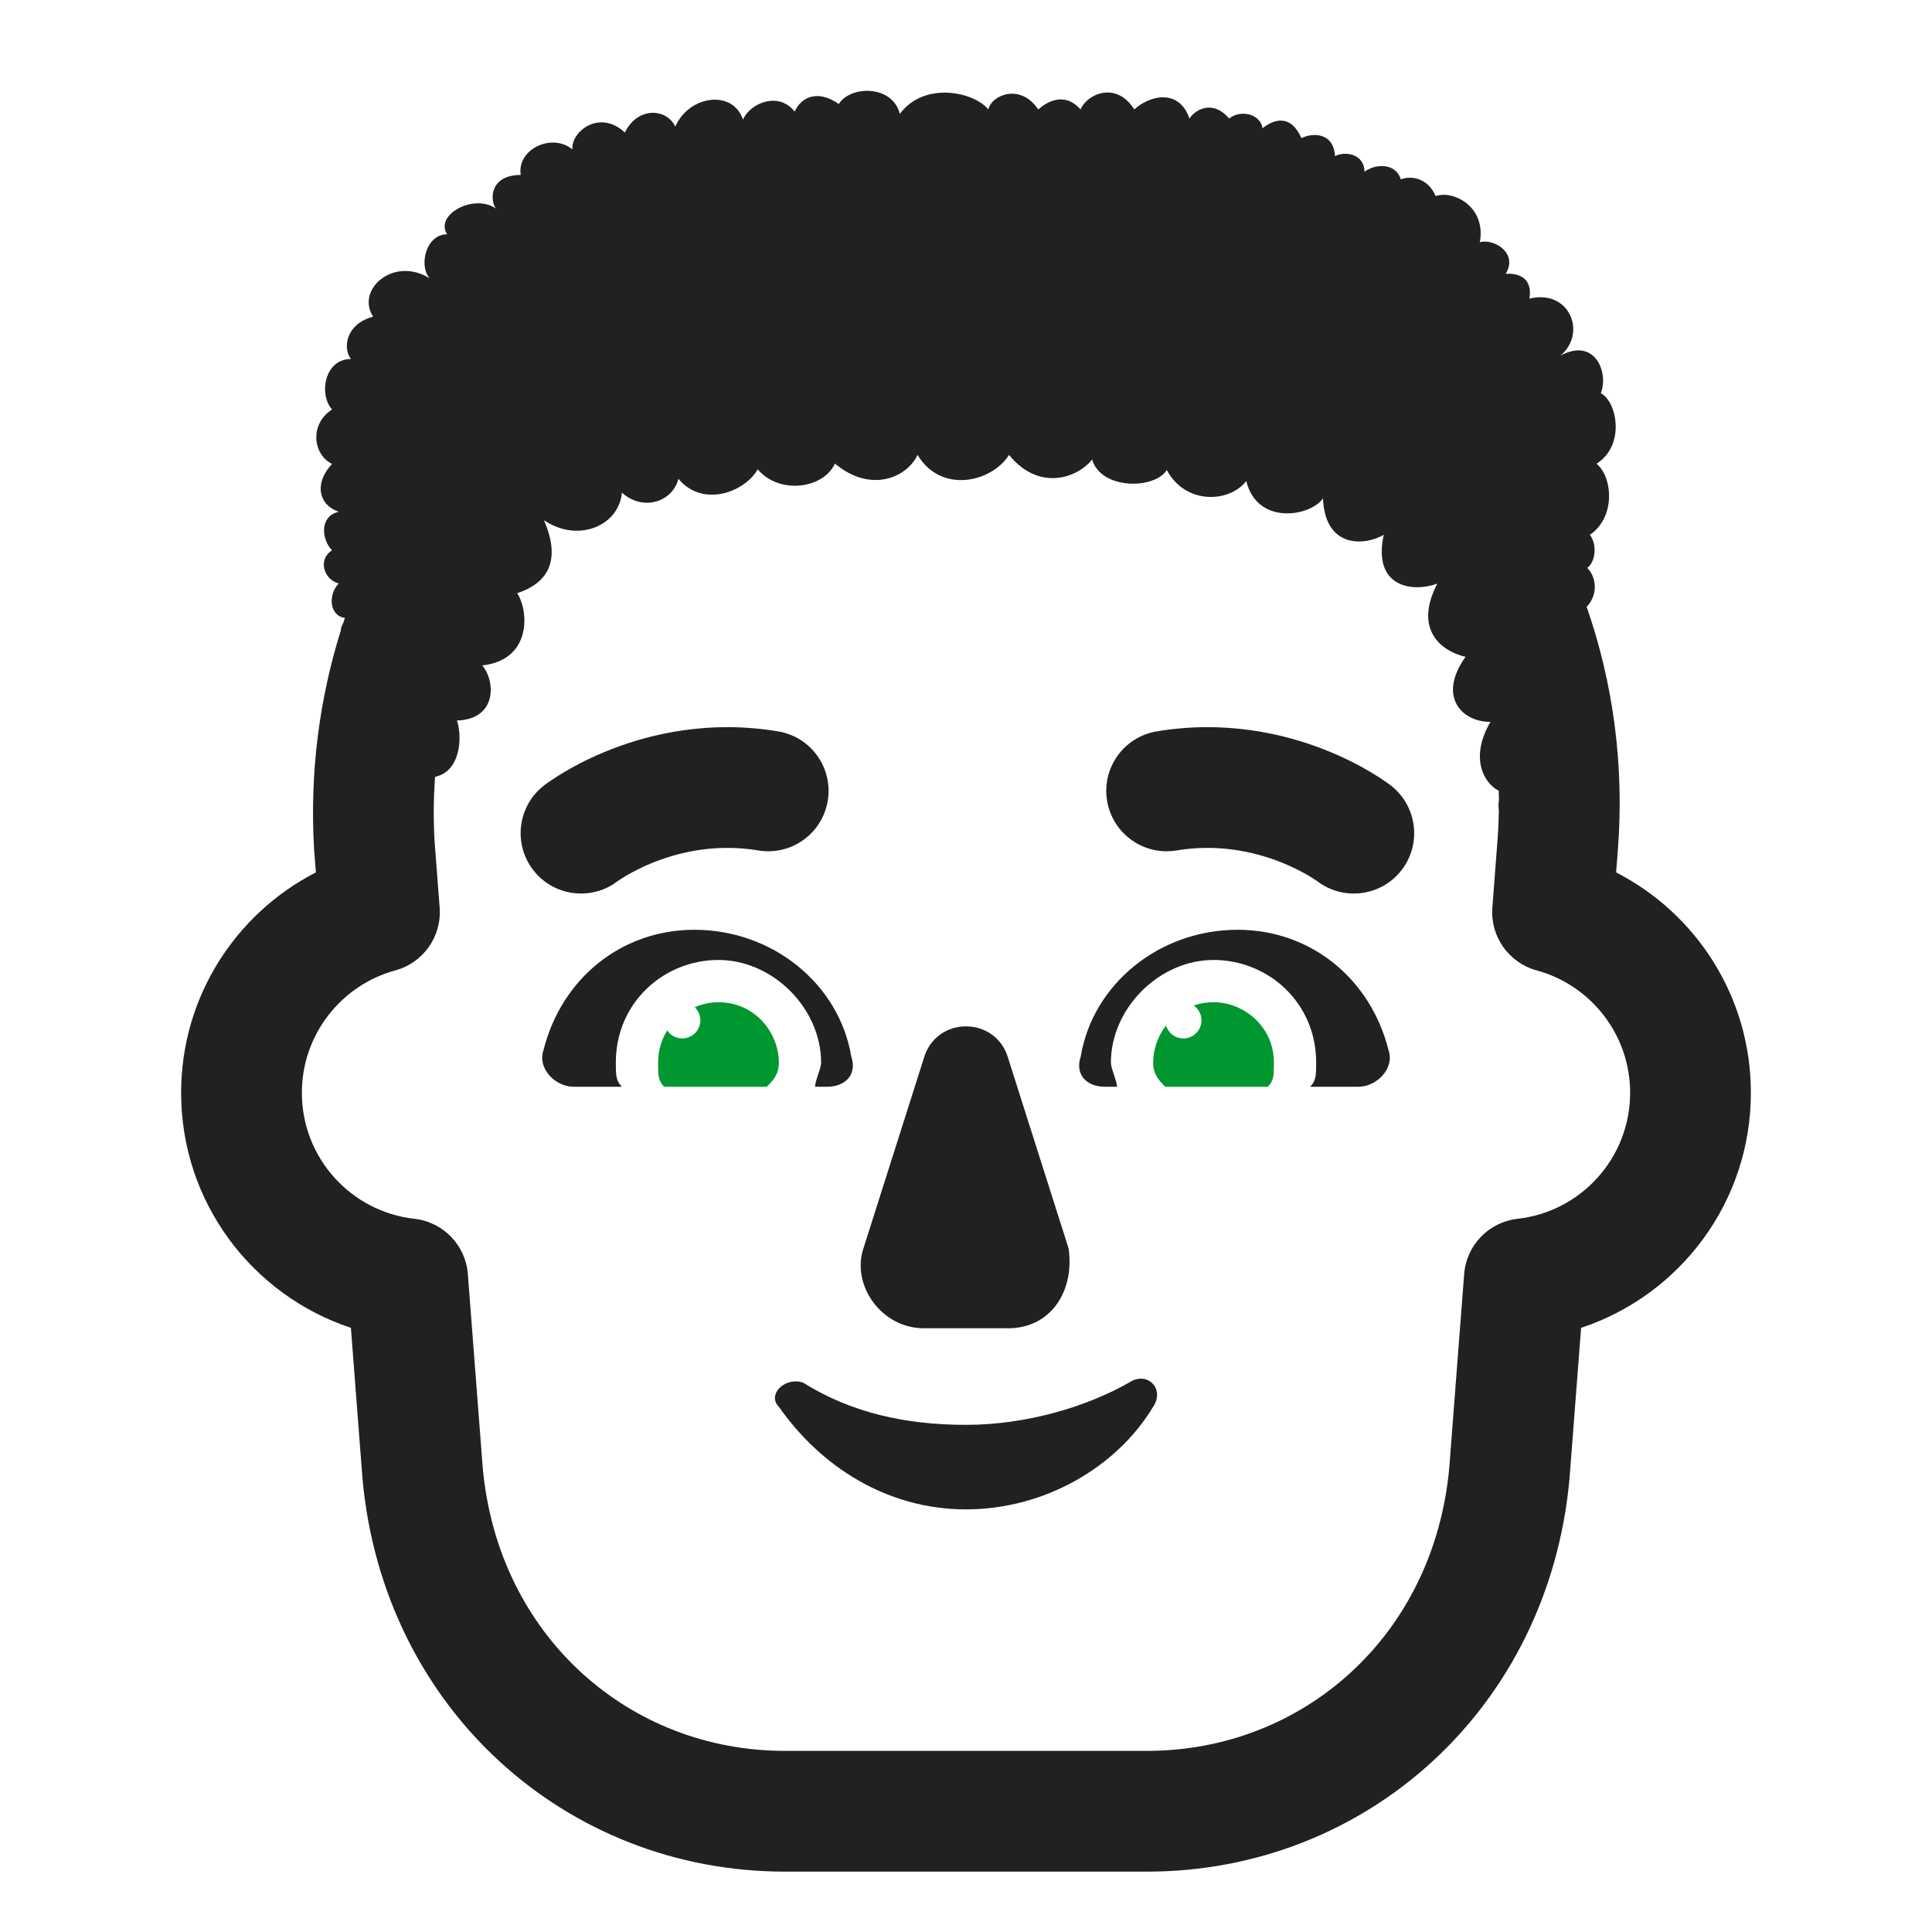 <?xml version="1.0" encoding="UTF-8"?> <svg xmlns="http://www.w3.org/2000/svg" viewBox="1984 2484 32 32" width="32" height="32" data-guides="{&quot;vertical&quot;:[],&quot;horizontal&quot;:[]}"><path fill="#212121" stroke="none" fill-opacity="1" stroke-width="1" stroke-opacity="1" color="rgb(51, 51, 51)" font-size-adjust="none" id="tSvg586dce3778" title="Path 2" d="M 1994.227 2498.597 C 1994.228 2498.597 1994.228 2498.596 1994.229 2498.596C 1994.233 2498.593 1994.239 2498.589 1994.248 2498.583C 1994.271 2498.567 1994.31 2498.541 1994.365 2498.508C 1994.476 2498.443 1994.644 2498.353 1994.859 2498.27C 1995.29 2498.104 1995.88 2497.973 1996.559 2498.086C 1997.104 2498.177 1997.619 2497.809 1997.71 2497.264C 1997.801 2496.72 1997.433 2496.204 1996.888 2496.114C 1995.767 2495.927 1994.807 2496.146 1994.138 2496.405C 1993.803 2496.534 1993.534 2496.676 1993.344 2496.789C 1993.249 2496.845 1993.173 2496.895 1993.118 2496.933C 1993.083 2496.956 1993.054 2496.976 1993.015 2497.006C 1993.015 2497.007 1993.014 2497.007 1993.014 2497.007C 1992.576 2497.344 1992.494 2497.972 1992.831 2498.41C 1993.166 2498.845 1993.79 2498.928 1994.227 2498.597Z"></path><path fill="#212121" stroke="none" fill-opacity="1" stroke-width="1" stroke-opacity="1" color="rgb(51, 51, 51)" font-size-adjust="none" id="tSvg3c7f1da5b9" title="Path 3" d="M 2007.03 2497.005 C 2007.031 2497.006 2007.032 2497.006 2007.033 2497.007C 2007.47 2497.344 2007.553 2497.972 2007.216 2498.41C 2006.881 2498.845 2006.257 2498.928 2005.82 2498.597C 2005.817 2498.595 2005.815 2498.594 2005.812 2498.592C 2005.808 2498.589 2005.803 2498.586 2005.799 2498.583C 2005.776 2498.567 2005.737 2498.541 2005.682 2498.508C 2005.571 2498.443 2005.403 2498.353 2005.188 2498.27C 2004.757 2498.104 2004.167 2497.973 2003.488 2498.086C 2002.943 2498.177 2002.428 2497.809 2002.337 2497.264C 2002.246 2496.72 2002.614 2496.204 2003.159 2496.114C 2004.28 2495.927 2005.24 2496.146 2005.909 2496.405C 2006.244 2496.534 2006.513 2496.676 2006.703 2496.789C 2006.798 2496.845 2006.874 2496.895 2006.929 2496.933C 2006.957 2496.952 2006.979 2496.968 2006.997 2496.98C 2007.004 2496.986 2007.012 2496.991 2007.019 2496.997C 2007.022 2496.999 2007.024 2497.001 2007.027 2497.003C 2007.028 2497.004 2007.029 2497.004 2007.03 2497.005Z"></path><path fill="#212121" stroke="none" fill-opacity="1" stroke-width="1" stroke-opacity="1" color="rgb(51, 51, 51)" font-size-adjust="none" id="tSvg1155be4cb4" title="Path 4" d="M 1995.5 2499.4 C 1994.3 2499.4 1993.3 2500.2 1993 2501.4C 1992.9 2501.7 1993.2 2502 1993.5 2502C 1993.767 2502 1994.033 2502 1994.3 2502C 1994.2 2501.9 1994.2 2501.8 1994.2 2501.6C 1994.2 2500.6 1995 2499.9 1995.9 2499.9C 1996.8 2499.9 1997.6 2500.7 1997.6 2501.6C 1997.6 2501.65 1997.575 2501.725 1997.55 2501.8C 1997.525 2501.875 1997.5 2501.95 1997.5 2502C 1997.567 2502 1997.633 2502 1997.7 2502C 1998 2502 1998.2 2501.8 1998.1 2501.5C 1997.9 2500.3 1996.8 2499.4 1995.5 2499.4Z"></path><path fill="#212121" stroke="none" fill-opacity="1" stroke-width="1" stroke-opacity="1" color="rgb(51, 51, 51)" font-size-adjust="none" id="tSvg434ae90ec" title="Path 5" d="M 2004.5 2499.4 C 2005.7 2499.4 2006.7 2500.2 2007 2501.4C 2007.1 2501.7 2006.8 2502 2006.5 2502C 2006.233 2502 2005.967 2502 2005.7 2502C 2005.8 2501.9 2005.8 2501.8 2005.8 2501.6C 2005.8 2500.6 2005 2499.9 2004.1 2499.9C 2003.2 2499.9 2002.4 2500.7 2002.4 2501.6C 2002.4 2501.65 2002.425 2501.725 2002.45 2501.8C 2002.475 2501.875 2002.5 2501.95 2002.5 2502C 2002.433 2502 2002.367 2502 2002.3 2502C 2002 2502 2001.8 2501.8 2001.9 2501.5C 2002.1 2500.3 2003.2 2499.4 2004.5 2499.4Z"></path><path fill="#212121" stroke="none" fill-opacity="1" stroke-width="1" stroke-opacity="1" color="rgb(51, 51, 51)" font-size-adjust="none" id="tSvg113c7296c04" title="Path 6" d="M 1998.3 2504.68 C 1998.633 2503.631 1998.967 2502.582 1999.3 2501.533C 1999.5 2500.822 2000.5 2500.822 2000.7 2501.533C 2001.033 2502.582 2001.367 2503.631 2001.7 2504.68C 2001.8 2505.391 2001.4 2506 2000.7 2506C 2000.233 2506 1999.767 2506 1999.3 2506C 1998.6 2506 1998.1 2505.289 1998.3 2504.68Z"></path><path fill="#212121" stroke="none" fill-opacity="1" stroke-width="1" stroke-opacity="1" color="rgb(51, 51, 51)" font-size-adjust="none" id="tSvg68a5de360b" title="Path 7" d="M 1997.3 2506.9 C 1998.1 2507.4 1999 2507.6 2000 2507.6C 2001 2507.6 2002 2507.3 2002.7 2506.9C 2003 2506.7 2003.3 2507 2003.1 2507.3C 2002.5 2508.3 2001.3 2509 2000 2509C 1998.7 2509 1997.6 2508.3 1996.9 2507.3C 1996.7 2507.1 1997 2506.8 1997.3 2506.9Z"></path><path fill="#009730" stroke="none" fill-opacity="1" stroke-width="1" stroke-opacity="1" color="rgb(51, 51, 51)" font-size-adjust="none" id="tSvg19152c43bfe" title="Path 8" d="M 1996.9 2501.6 C 1996.9 2501.1 1996.5 2500.6 1995.9 2500.6C 1995.766 2500.6 1995.631 2500.629 1995.507 2500.683C 1995.564 2500.737 1995.6 2500.814 1995.6 2500.9C 1995.6 2501.066 1995.466 2501.2 1995.3 2501.2C 1995.197 2501.2 1995.106 2501.148 1995.052 2501.068C 1994.957 2501.218 1994.9 2501.397 1994.9 2501.6C 1994.9 2501.8 1994.9 2501.9 1995 2502C 1995.567 2502 1996.133 2502 1996.7 2502C 1996.8 2501.9 1996.9 2501.8 1996.9 2501.6Z"></path><path fill="#009730" stroke="none" fill-opacity="1" stroke-width="1" stroke-opacity="1" color="rgb(51, 51, 51)" font-size-adjust="none" id="tSvg125fc4a8b98" title="Path 9" d="M 2004.1 2500.6 C 2003.982 2500.6 2003.872 2500.619 2003.772 2500.654C 2003.849 2500.708 2003.9 2500.798 2003.9 2500.9C 2003.9 2501.066 2003.766 2501.2 2003.6 2501.2C 2003.464 2501.2 2003.35 2501.11 2003.312 2500.986C 2003.176 2501.163 2003.1 2501.381 2003.1 2501.6C 2003.1 2501.8 2003.2 2501.9 2003.3 2502C 2003.867 2502 2004.433 2502 2005 2502C 2005.1 2501.9 2005.1 2501.8 2005.1 2501.6C 2005.1 2501 2004.6 2500.6 2004.1 2500.6Z"></path><path fill="#212121" stroke="none" fill-opacity="1" stroke-width="1" stroke-opacity="1" color="rgb(51, 51, 51)" font-size-adjust="none" id="tSvgb9ecec8ea0" title="Path 10" d="M 2010.28 2494.051 C 2010.715 2495.301 2010.906 2496.662 2010.797 2498.077C 2010.787 2498.201 2010.778 2498.325 2010.768 2498.45C 2012.093 2499.129 2013 2500.508 2013 2502.1C 2013 2503.915 2011.822 2505.453 2010.188 2505.993C 2010.124 2506.826 2010.06 2507.658 2009.996 2508.491C 2009.65 2512.3 2006.622 2515 2003 2515C 2001 2515 1999 2515 1997 2515C 1993.378 2515 1990.35 2512.3 1990.004 2508.491C 1990.004 2508.486 1990.003 2508.481 1990.003 2508.477C 1989.939 2507.649 1989.876 2506.821 1989.812 2505.993C 1988.178 2505.453 1987 2503.915 1987 2502.1C 1987 2500.508 1987.907 2499.129 1989.232 2498.45C 1989.222 2498.325 1989.212 2498.201 1989.203 2498.077C 1989.203 2498.07 1989.202 2498.064 1989.202 2498.058C 1989.129 2496.798 1989.289 2495.58 1989.644 2494.446C 1989.647 2494.401 1989.66 2494.358 1989.684 2494.321C 1989.694 2494.292 1989.704 2494.263 1989.713 2494.234C 1989.457 2494.202 1989.428 2493.852 1989.611 2493.664C 1989.352 2493.594 1989.266 2493.259 1989.5 2493.115C 1989.33 2492.945 1989.28 2492.555 1989.611 2492.476C 1989.279 2492.365 1989.196 2492.007 1989.5 2491.684C 1989.19 2491.535 1989.116 2491.031 1989.5 2490.782C 1989.276 2490.535 1989.374 2489.946 1989.813 2489.946C 1989.678 2489.778 1989.717 2489.367 1990.181 2489.245C 1989.887 2488.804 1990.516 2488.233 1991.12 2488.612C 1990.934 2488.419 1991.044 2487.881 1991.406 2487.881C 1991.194 2487.555 1991.851 2487.2 1992.213 2487.454C 1992.111 2487.316 1992.108 2486.898 1992.625 2486.898C 1992.558 2486.47 1993.142 2486.195 1993.482 2486.475C 1993.449 2486.195 1993.919 2485.796 1994.35 2486.195C 1994.553 2485.772 1995.031 2485.783 1995.185 2486.096C 1995.416 2485.574 1996.141 2485.481 1996.306 2485.981C 1996.427 2485.704 1996.899 2485.51 1997.162 2485.849C 1997.278 2485.592 1997.558 2485.486 1997.893 2485.723C 1998.08 2485.415 1998.783 2485.401 1998.904 2485.886C 1999.316 2485.333 2000.147 2485.53 2000.37 2485.813C 2000.421 2485.574 2000.901 2485.371 2001.197 2485.813C 2001.331 2485.691 2001.629 2485.509 2001.898 2485.813C 2002.004 2485.55 2002.496 2485.342 2002.787 2485.813C 2003.043 2485.578 2003.53 2485.461 2003.701 2485.964C 2003.788 2485.824 2004.081 2485.637 2004.359 2485.964C 2004.542 2485.813 2004.87 2485.88 2004.913 2486.123C 2005.116 2485.962 2005.385 2485.898 2005.556 2486.289C 2005.711 2486.204 2006.088 2486.172 2006.112 2486.586C 2006.284 2486.496 2006.6 2486.553 2006.6 2486.845C 2006.783 2486.708 2007.119 2486.696 2007.201 2486.97C 2007.421 2486.892 2007.672 2486.987 2007.779 2487.249C 2008.064 2487.143 2008.62 2487.42 2008.511 2488.013C 2008.733 2487.945 2009.153 2488.185 2008.939 2488.536C 2008.939 2488.536 2009.408 2488.477 2009.332 2488.946C 2009.997 2488.784 2010.29 2489.518 2009.846 2489.891C 2010.417 2489.578 2010.651 2490.176 2010.514 2490.512C 2010.787 2490.657 2010.922 2491.38 2010.444 2491.68C 2010.713 2491.906 2010.763 2492.566 2010.334 2492.858C 2010.444 2493 2010.444 2493.286 2010.29 2493.407C 2010.442 2493.558 2010.474 2493.849 2010.28 2494.051ZM 1991.206 2496.867 C 1991.181 2497.217 1991.177 2497.573 1991.198 2497.933C 1991.226 2498.299 1991.254 2498.665 1991.282 2499.032C 1991.319 2499.51 1991.011 2499.947 1990.547 2500.073C 1989.655 2500.316 1989 2501.133 1989 2502.1C 1989 2503.18 1989.815 2504.07 1990.863 2504.187C 1991.341 2504.24 1991.713 2504.625 1991.749 2505.104C 1991.832 2506.175 1991.914 2507.245 1991.996 2508.316C 1992.253 2511.103 1994.425 2513 1997 2513C 1999 2513 2001 2513 2003 2513C 2005.575 2513 2007.747 2511.103 2008.004 2508.316C 2008.086 2507.245 2008.168 2506.175 2008.251 2505.104C 2008.287 2504.625 2008.659 2504.24 2009.137 2504.187C 2010.185 2504.07 2011 2503.18 2011 2502.1C 2011 2501.133 2010.345 2500.316 2009.453 2500.073C 2008.989 2499.947 2008.681 2499.51 2008.718 2499.032C 2008.746 2498.662 2008.774 2498.293 2008.803 2497.923C 2008.816 2497.756 2008.823 2497.589 2008.826 2497.424C 2008.818 2497.37 2008.818 2497.312 2008.827 2497.251C 2008.826 2497.2 2008.826 2497.148 2008.824 2497.098C 2008.573 2496.968 2008.341 2496.55 2008.686 2495.957C 2008.209 2495.957 2007.806 2495.535 2008.274 2494.879C 2007.878 2494.789 2007.409 2494.434 2007.806 2493.667C 2007.381 2493.82 2006.733 2493.719 2006.919 2492.858C 2006.604 2493.043 2005.946 2493.086 2005.913 2492.255C 2005.703 2492.555 2004.825 2492.708 2004.642 2491.968C 2004.365 2492.325 2003.638 2492.368 2003.326 2491.785C 2003.126 2492.107 2002.237 2492.116 2002.089 2491.611C 2001.839 2491.923 2001.206 2492.141 2000.713 2491.535C 2000.426 2491.987 1999.589 2492.186 1999.198 2491.535C 1999.018 2491.914 1998.417 2492.172 1997.829 2491.678C 1997.638 2492.099 1996.906 2492.194 1996.549 2491.773C 1996.354 2492.133 1995.651 2492.426 1995.237 2491.931C 1995.138 2492.316 1994.649 2492.474 1994.301 2492.16C 1994.248 2492.718 1993.565 2492.995 1993.01 2492.616C 1993.341 2493.382 1992.969 2493.693 1992.567 2493.825C 1992.756 2494.117 1992.815 2494.926 1991.988 2495.022C 1992.21 2495.285 1992.233 2495.914 1991.569 2495.934C 1991.66 2496.213 1991.63 2496.777 1991.206 2496.867Z"></path><defs></defs></svg> 